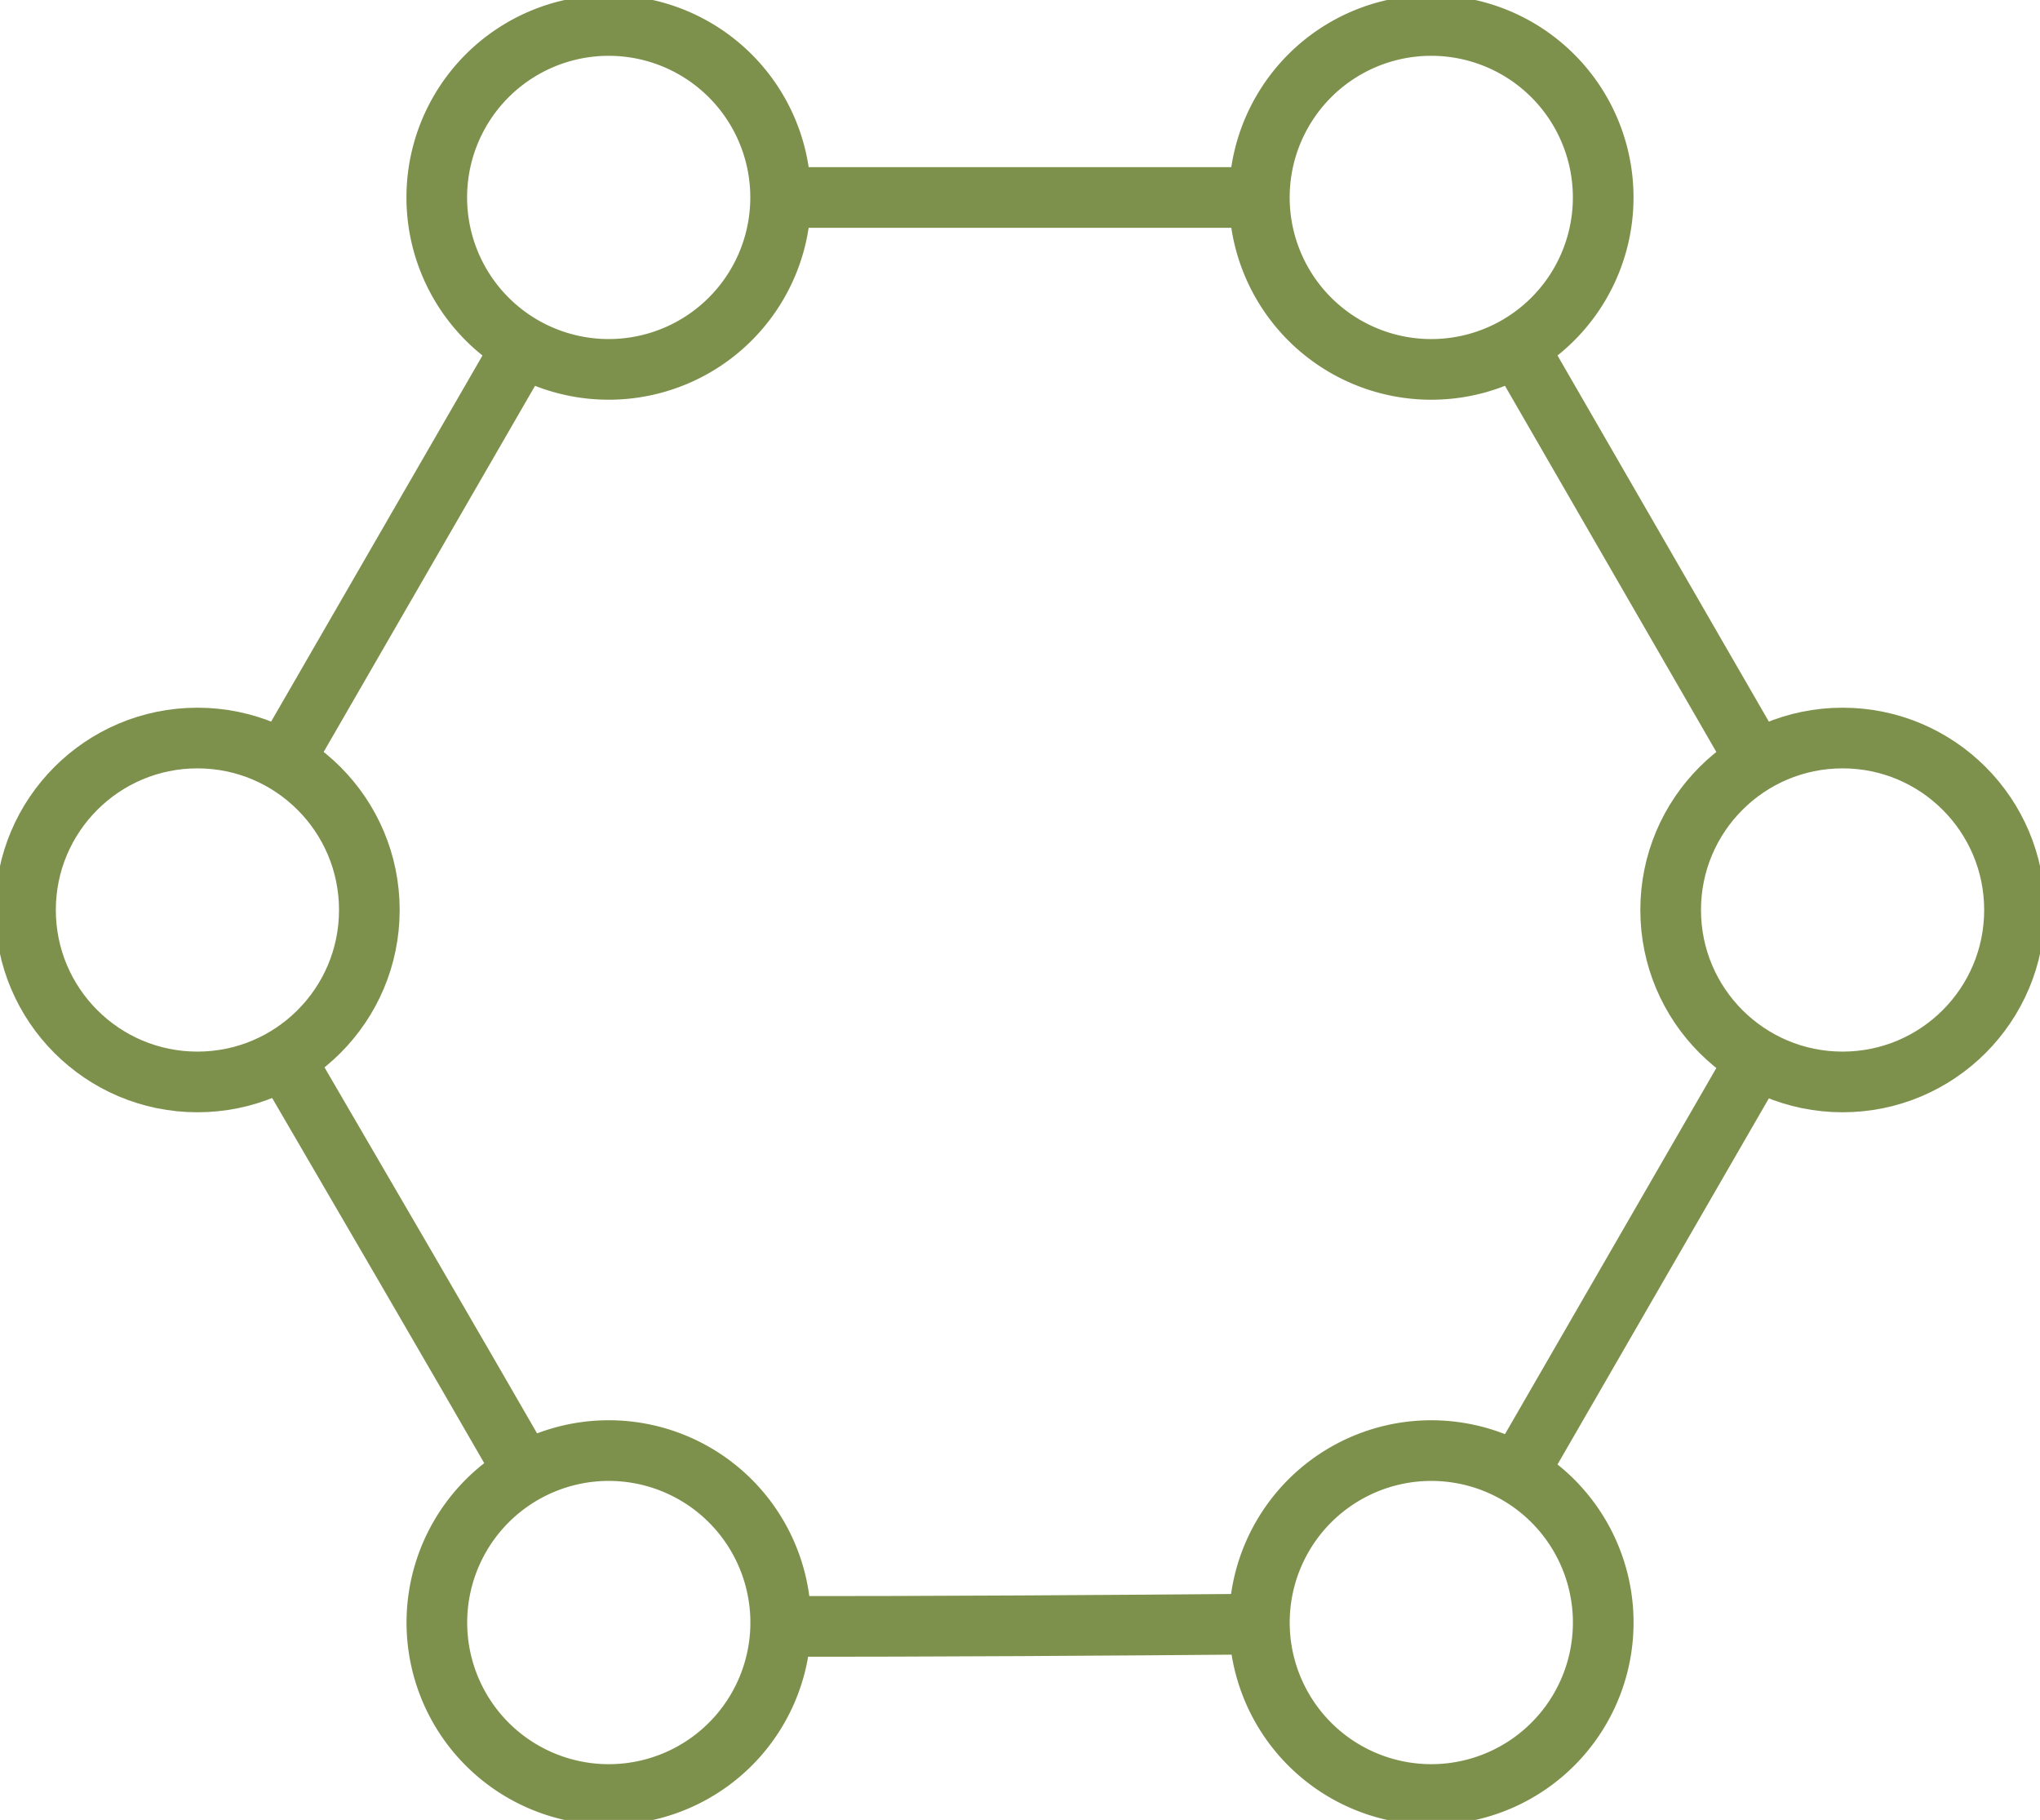 <?xml version="1.0" encoding="UTF-8"?> <svg xmlns="http://www.w3.org/2000/svg" xmlns:xlink="http://www.w3.org/1999/xlink" width="84.082" height="75" viewBox="0 0 84.082 75"><defs><clipPath id="clip-path"><rect id="Rectangle_140" data-name="Rectangle 140" width="84.082" height="75" fill="none" stroke="#7e914c" stroke-width="2.5"></rect></clipPath></defs><g id="Group_1237" data-name="Group 1237" transform="translate(0 0)"><g id="Group_860" data-name="Group 860" transform="translate(0 -0.001)" clip-path="url(#clip-path)"><circle id="Ellipse_2" data-name="Ellipse 2" cx="7.086" cy="7.086" r="7.086" transform="translate(1.051 30.415)" fill="none" stroke="#7e914c" stroke-miterlimit="10" stroke-width="2.5"></circle><circle id="Ellipse_3" data-name="Ellipse 3" cx="7.086" cy="7.086" r="7.086" transform="translate(68.859 30.415)" fill="none" stroke="#7e914c" stroke-miterlimit="10" stroke-width="2.5"></circle><path id="Path_4320" data-name="Path 4320" d="M19.2,29.4a7.086,7.086,0,1,1-9.679,2.593A7.083,7.083,0,0,1,19.2,29.4Z" transform="translate(9.435 31.329)" fill="none" stroke="#7e914c" stroke-miterlimit="10" stroke-width="2.5"></path><path id="Path_4321" data-name="Path 4321" d="M35.331,1.45a7.086,7.086,0,1,1-9.679,2.593A7.083,7.083,0,0,1,35.331,1.45Z" transform="translate(27.204 0.551)" fill="none" stroke="#7e914c" stroke-miterlimit="10" stroke-width="2.5"></path><path id="Path_4322" data-name="Path 4322" d="M28.246,29.4a7.086,7.086,0,1,1-2.593,9.679A7.085,7.085,0,0,1,28.246,29.4Z" transform="translate(27.204 31.329)" fill="none" stroke="#7e914c" stroke-miterlimit="10" stroke-width="2.5"></path><path id="Path_4323" data-name="Path 4323" d="M12.111,1.45a7.086,7.086,0,1,1-2.593,9.679A7.085,7.085,0,0,1,12.111,1.45Z" transform="translate(9.434 0.551)" fill="none" stroke="#7e914c" stroke-miterlimit="10" stroke-width="2.5"></path><line id="Line_20" data-name="Line 20" y1="17.094" x2="9.87" transform="translate(11.678 14.273)" fill="none" stroke="#7e914c" stroke-miterlimit="10" stroke-width="2.5"></line><path id="Path_4324" data-name="Path 4324" d="M15.409,37.689c-2.885-5.012-6.943-11.975-9.836-16.934" transform="translate(6.138 22.859)" fill="none" stroke="#7e914c" stroke-miterlimit="10" stroke-width="2.5"></path><path id="Path_4325" data-name="Path 4325" d="M35.043,31.851c-5.793.048-13.942.105-19.733.092" transform="translate(16.861 35.079)" fill="none" stroke="#7e914c" stroke-miterlimit="10" stroke-width="2.5"></path><line id="Line_21" data-name="Line 21" x1="9.872" y2="17.098" transform="translate(62.533 43.632)" fill="none" stroke="#7e914c" stroke-miterlimit="10" stroke-width="2.5"></line><line id="Line_22" data-name="Line 22" x2="9.87" y2="17.096" transform="translate(62.533 14.271)" fill="none" stroke="#7e914c" stroke-miterlimit="10" stroke-width="2.5"></line><line id="Line_23" data-name="Line 23" x2="19.733" transform="translate(32.172 8.139)" fill="none" stroke="#7e914c" stroke-miterlimit="10" stroke-width="2.5"></line></g></g></svg> 